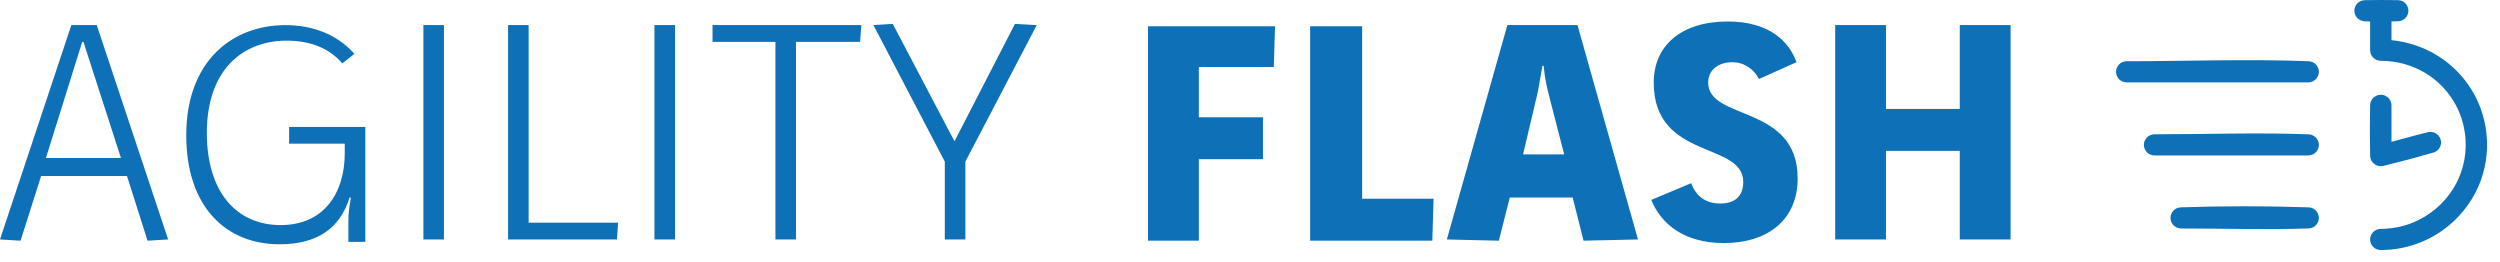 <?xml version="1.0" encoding="UTF-8" standalone="no"?>
<!DOCTYPE svg PUBLIC "-//W3C//DTD SVG 1.1//EN" "http://www.w3.org/Graphics/SVG/1.1/DTD/svg11.dtd">
<svg width="210" height="22" viewBox="0 0 210 22" version="1.1" xmlns="http://www.w3.org/2000/svg" xmlns:xlink="http://www.w3.org/1999/xlink" xml:space="preserve" style="fill-rule:evenodd;clip-rule:evenodd;stroke-linejoin:round;stroke-miterlimit:1.414;">
    <g transform="matrix(0.997,-6.26816e-19,-6.35168e-19,0.987,-0.179,-0.148)">
        <g>
            <path d="M199.869,1.979C199.706,1.975 199.542,1.968 199.379,1.96C199.253,1.949 199.132,1.916 199.019,1.857C198.918,1.803 198.827,1.729 198.753,1.641C198.685,1.56 198.632,1.468 198.596,1.37C198.564,1.281 198.546,1.188 198.543,1.093C198.531,0.764 198.707,0.447 198.992,0.283C199.12,0.208 199.263,0.17 199.411,0.163C200.349,0.146 201.287,0.146 202.225,0.163C202.373,0.17 202.516,0.208 202.644,0.283C202.939,0.453 203.116,0.785 203.092,1.125C203.085,1.219 203.064,1.312 203.028,1.399C202.989,1.496 202.933,1.586 202.863,1.664C202.786,1.75 202.692,1.82 202.589,1.871C202.474,1.927 202.352,1.955 202.225,1.961C202.04,1.965 201.854,1.968 201.669,1.972L201.669,1.979L201.669,3.569C201.788,3.58 201.907,3.595 202.026,3.611C202.138,3.627 202.249,3.644 202.361,3.663C202.726,3.73 203.087,3.814 203.443,3.924C204.206,4.158 204.937,4.496 205.611,4.926C206.425,5.445 207.153,6.098 207.758,6.851C208.368,7.611 208.852,8.472 209.184,9.388C209.698,10.808 209.848,12.359 209.617,13.851C209.504,14.584 209.299,15.302 209.007,15.983C208.37,17.474 207.321,18.778 206.008,19.728C205.1,20.386 204.069,20.872 202.983,21.151C202.407,21.299 201.817,21.388 201.223,21.418C201.11,21.424 200.996,21.428 200.883,21.429C200.83,21.43 200.749,21.432 200.694,21.427C200.614,21.42 200.534,21.403 200.458,21.375C200.357,21.337 200.263,21.282 200.181,21.212C200.1,21.141 200.031,21.056 199.979,20.962C199.808,20.649 199.841,20.254 200.062,19.973C200.179,19.825 200.342,19.715 200.524,19.664C200.593,19.644 200.612,19.644 200.683,19.634C200.832,19.626 200.982,19.627 201.132,19.621C201.927,19.575 202.708,19.407 203.446,19.106C204.86,18.531 206.075,17.501 206.874,16.2C207.224,15.629 207.494,15.009 207.67,14.363C207.879,13.6 207.957,12.803 207.908,12.014C207.858,11.211 207.675,10.418 207.364,9.676C207.032,8.882 206.554,8.151 205.961,7.528C205.329,6.865 204.568,6.327 203.731,5.952C203.112,5.674 202.453,5.487 201.781,5.394C201.443,5.347 201.104,5.327 200.763,5.325L200.685,5.321C200.58,5.307 200.481,5.284 200.385,5.239C200.147,5.127 199.967,4.911 199.899,4.657C199.879,4.58 199.872,4.504 199.869,4.425L199.869,1.979L199.869,1.979ZM29.633,16.965C28.818,19.613 26.881,20.94 23.721,20.94C19.337,20.94 15.872,17.883 15.872,11.666C15.872,5.346 19.746,2.289 24.229,2.289C26.574,2.289 28.612,3.103 30.039,4.735L29.021,5.547C27.9,4.221 26.271,3.61 24.333,3.61C20.665,3.61 17.607,6.056 17.607,11.458C17.607,16.556 20.155,19.306 23.824,19.306C27.493,19.306 29.226,16.556 29.226,13.192L29.226,12.376L24.538,12.376L24.538,10.95L30.959,10.95L30.959,20.734L29.531,20.734L29.531,19.003C29.531,17.883 29.736,17.167 29.736,16.965L29.633,16.965ZM148.377,6.872C147.97,6.057 147.153,5.445 146.134,5.445C145.015,5.445 144.097,6.056 144.097,7.177C144.097,10.44 151.638,9.012 151.638,15.332C151.638,18.797 149.193,20.836 145.422,20.836C142.058,20.836 140.122,19.204 139.306,17.165L142.668,15.739C143.077,16.861 143.894,17.47 145.115,17.47C146.44,17.47 147.053,16.757 147.053,15.636C147.053,12.171 139.51,13.8 139.51,7.175C139.51,4.015 141.854,1.979 145.729,1.979C149.294,1.979 150.924,3.711 151.54,5.443L148.377,6.872ZM3.644,15.128L1.912,20.634L0.179,20.53L6.19,2.286L8.331,2.286L14.346,20.53L12.612,20.634L10.879,15.128L3.644,15.128ZM107.606,2.388L107.603,2.388L107.503,5.852L101.185,5.852L101.185,10.132L106.587,10.132L106.587,13.7L101.185,13.7L101.185,20.634L96.904,20.634L96.904,2.388L107.603,2.388L107.606,2.286L107.606,2.388ZM127.381,16.964L126.463,20.634L122.081,20.53L127.179,2.286L133.087,2.286L138.185,20.53L133.599,20.634L132.681,16.964L127.381,16.964ZM114.945,2.388L114.944,2.388L114.944,17.065L120.961,17.065L120.857,20.631L110.562,20.631L110.562,2.388L114.944,2.388L114.944,2.286L114.945,2.286L114.945,2.388ZM81.515,20.531L79.782,20.531L79.782,13.906L73.768,2.286L75.398,2.183L80.597,12.173L85.693,2.183L87.528,2.287L81.515,13.906L81.515,20.531ZM37.584,20.53L35.852,20.53L35.852,2.286L37.584,2.286L37.584,20.53ZM44.718,19.102L52.26,19.102L52.159,20.53L42.986,20.53L42.986,2.286L44.718,2.286L44.718,19.102ZM57.051,20.53L55.319,20.53L55.319,2.286L57.051,2.286L57.051,20.53ZM72.645,3.713L67.244,3.713L67.244,20.53L65.512,20.53L65.512,3.713L60.212,3.713L60.212,2.286L72.747,2.286L72.645,3.713ZM159.079,20.53L154.798,20.53L154.798,2.286L159.079,2.286L159.079,9.42L165.295,9.42L165.295,2.286L169.577,2.286L169.577,20.53L165.295,20.53L165.295,12.988L159.079,12.988L159.079,20.53ZM194.712,17.797C194.774,17.803 194.834,17.812 194.894,17.828C195.032,17.867 195.16,17.939 195.265,18.037C195.34,18.107 195.403,18.19 195.45,18.281C195.497,18.372 195.529,18.471 195.543,18.572C195.591,18.924 195.422,19.28 195.119,19.464C194.993,19.54 194.857,19.578 194.712,19.593C191.127,19.715 187.537,19.595 183.949,19.595C183.894,19.593 183.881,19.594 183.826,19.587C183.684,19.567 183.547,19.513 183.43,19.43C183.346,19.371 183.273,19.298 183.214,19.214C182.997,18.906 182.997,18.484 183.214,18.176C183.285,18.075 183.376,17.99 183.481,17.926C183.607,17.85 183.743,17.812 183.888,17.797C187.494,17.674 191.106,17.674 194.712,17.797ZM200.827,8.217C200.931,8.226 201.031,8.248 201.127,8.289C201.366,8.393 201.551,8.599 201.628,8.848C201.656,8.935 201.667,9.024 201.669,9.115L201.669,12.222C202.696,11.946 203.717,11.649 204.75,11.396C204.788,11.388 204.826,11.382 204.865,11.378C204.995,11.369 205.123,11.382 205.246,11.426C205.356,11.464 205.458,11.524 205.544,11.602C205.612,11.662 205.67,11.732 205.717,11.81C205.922,12.149 205.875,12.596 205.605,12.887C205.498,13.002 205.365,13.082 205.217,13.132C203.808,13.543 202.39,13.924 200.965,14.274C200.851,14.297 200.737,14.303 200.622,14.284C200.329,14.235 200.073,14.039 199.95,13.768C199.901,13.662 199.877,13.55 199.87,13.434C199.839,11.982 199.839,10.529 199.87,9.076C199.877,8.972 199.896,8.872 199.936,8.775C200.024,8.559 200.197,8.382 200.411,8.289C200.495,8.253 200.582,8.232 200.672,8.22C200.724,8.216 200.775,8.215 200.827,8.217ZM7.21,3.713L7.107,3.713L4.048,13.599L10.37,13.599L7.21,3.713ZM194.651,13.379L181.707,13.379C181.639,13.376 181.573,13.372 181.507,13.356C181.353,13.321 181.21,13.246 181.095,13.139C180.809,12.873 180.727,12.44 180.896,12.089C180.935,12.008 180.986,11.933 181.047,11.867C181.124,11.785 181.215,11.717 181.317,11.668C181.441,11.608 181.57,11.584 181.707,11.579C186.044,11.579 190.384,11.419 194.718,11.582C194.854,11.597 194.982,11.631 195.101,11.7C195.198,11.756 195.285,11.83 195.355,11.918C195.411,11.988 195.456,12.067 195.489,12.15C195.623,12.491 195.532,12.89 195.263,13.139C195.148,13.246 195.005,13.321 194.851,13.356C194.785,13.372 194.719,13.376 194.651,13.379ZM130.233,5.751L130.132,5.751C129.928,6.872 129.825,7.689 129.622,8.503L128.502,13.293L131.967,13.293L130.744,8.503C130.54,7.689 130.335,6.872 130.233,5.751ZM194.651,7.16L179.362,7.16C179.215,7.154 179.075,7.126 178.944,7.057C178.858,7.012 178.78,6.953 178.713,6.883C178.457,6.617 178.39,6.208 178.549,5.874C178.59,5.787 178.646,5.706 178.713,5.637C178.83,5.514 178.982,5.427 179.147,5.386C179.218,5.369 179.289,5.363 179.362,5.36C184.482,5.36 189.607,5.157 194.723,5.363C194.87,5.381 195.006,5.42 195.132,5.499C195.445,5.697 195.607,6.078 195.533,6.44C195.513,6.535 195.479,6.626 195.43,6.71C195.382,6.794 195.32,6.87 195.248,6.934C195.121,7.046 194.963,7.121 194.795,7.148C194.732,7.159 194.715,7.157 194.651,7.16Z" style="fill:#0e71b8;"/>
        </g>
    </g>
</svg>

